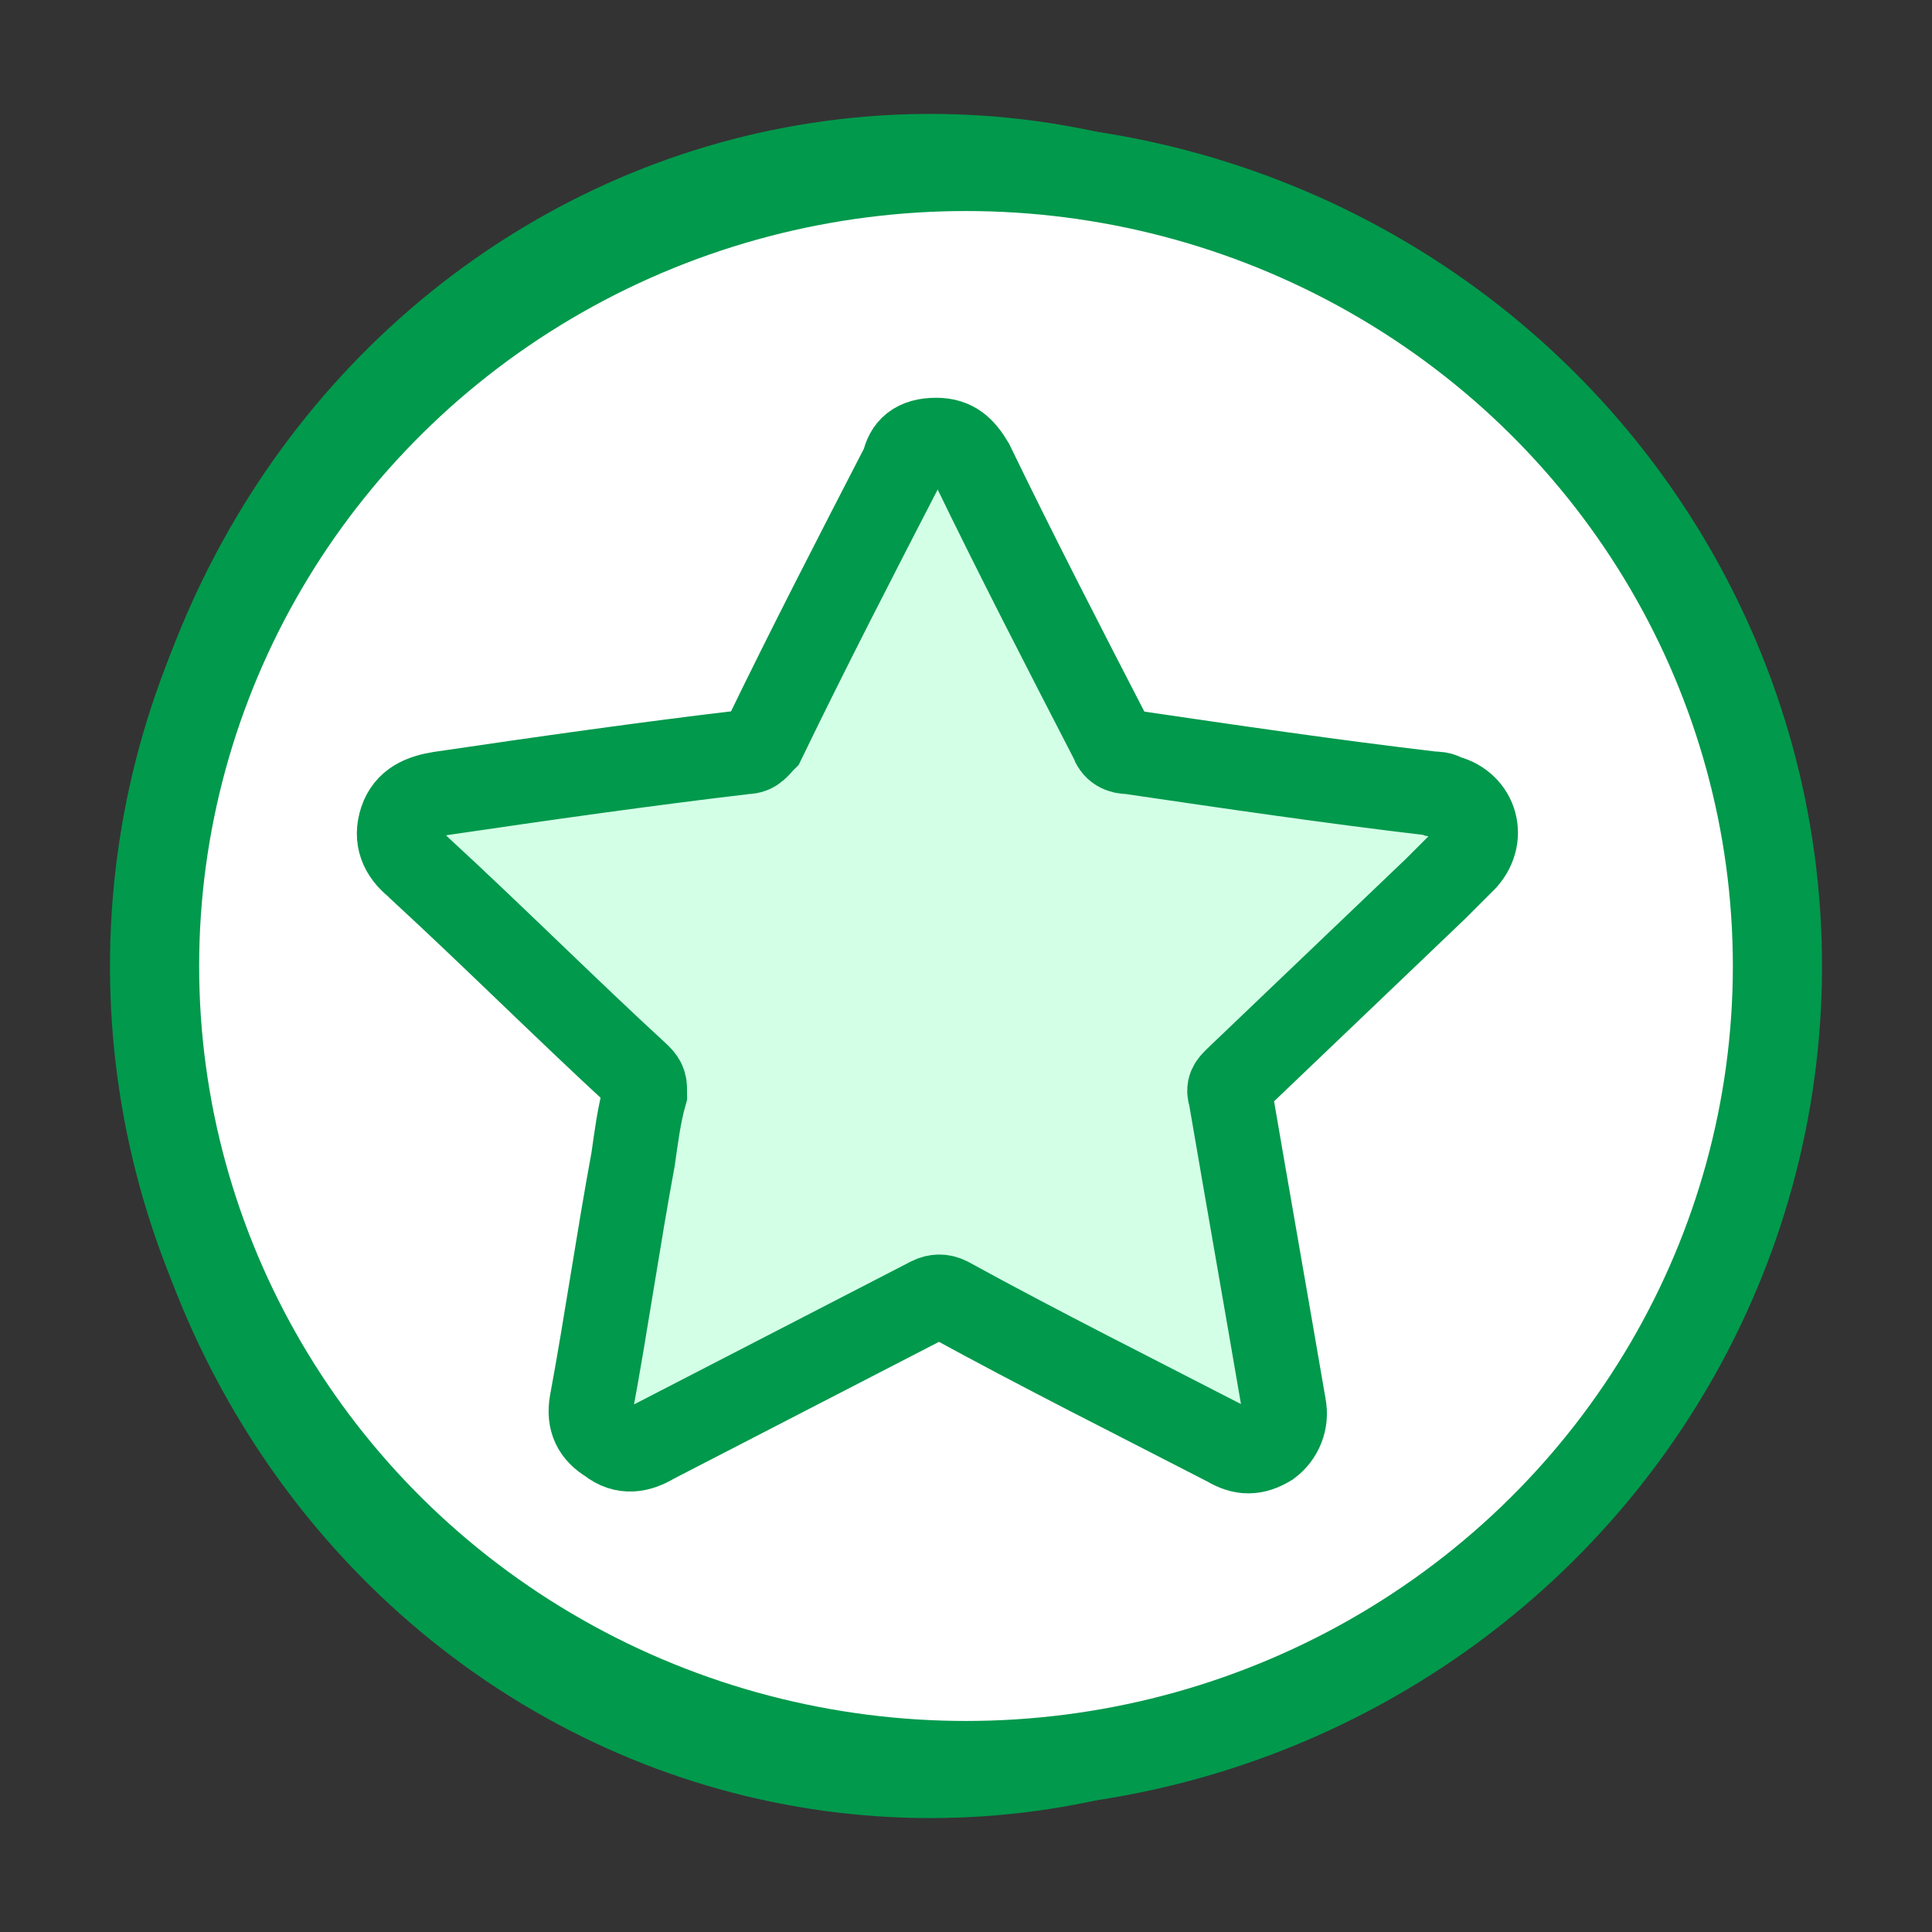 <?xml version="1.0" encoding="utf-8"?>
<!-- Generator: Adobe Illustrator 28.0.0, SVG Export Plug-In . SVG Version: 6.00 Build 0)  -->
<svg version="1.1" id="Layer_1" xmlns="http://www.w3.org/2000/svg" xmlns:xlink="http://www.w3.org/1999/xlink" x="0px" y="0px"
	 viewBox="0 0 65 65" style="enable-background:new 0 0 65 65;" xml:space="preserve">
<rect x="0" y="0" width="65" height="65" fill="#333333" stroke="none"/>
<style type="text/css">
	.st0{fill:#FFFFFF;stroke:#01994C;stroke-width:3.535;stroke-miterlimit:10;}
	.st1{fill:#FFFFFF;stroke:#01994C;stroke-width:3;stroke-miterlimit:10;}
	.st2{fill:#D4FFE7;stroke:#01994C;stroke-width:2.835;stroke-miterlimit:10;}
</style>
<g>
	<g>
		<ellipse class="st0" cx="31.3" cy="32.5" rx="25.7" ry="26.9"/>
		<ellipse class="st1" cx="32.5" cy="32.5" rx="27.3" ry="26.9"/>
		<path class="st2" d="M31.5,14.8c0.6,0,0.9,0.3,1.2,0.8c1.5,3.1,3.1,6.2,4.7,9.3c0.1,0.3,0.3,0.4,0.6,0.4c3.4,0.5,6.8,1,10.2,1.4
			c0.1,0,0.3,0,0.4,0.1c1,0.2,1.4,1.3,0.7,2.1c-0.3,0.3-0.7,0.7-1,1c-2.2,2.1-4.5,4.3-6.7,6.4c-0.2,0.2-0.3,0.3-0.2,0.6
			c0.6,3.5,1.2,6.9,1.8,10.4c0.1,0.5-0.1,1-0.5,1.3c-0.5,0.3-0.9,0.3-1.4,0c-3.1-1.6-6.3-3.2-9.4-4.9c-0.2-0.1-0.4-0.1-0.6,0
			c-3.1,1.6-6.2,3.2-9.3,4.8c-0.5,0.3-1,0.4-1.5,0c-0.5-0.3-0.7-0.7-0.6-1.3c0.5-2.7,0.9-5.5,1.4-8.2c0.1-0.7,0.2-1.5,0.4-2.2
			c0-0.3,0-0.4-0.2-0.6c-2.5-2.3-4.9-4.7-7.4-7c0,0-0.1-0.1-0.1-0.1c-0.5-0.4-0.7-0.9-0.5-1.5c0.2-0.6,0.7-0.8,1.3-0.9
			c3.4-0.5,6.9-1,10.3-1.4c0.3,0,0.4-0.2,0.6-0.4c1.5-3.1,3.1-6.2,4.7-9.3C30.5,15.1,30.8,14.8,31.5,14.8z"/>
	</g>
</g>
</svg>
